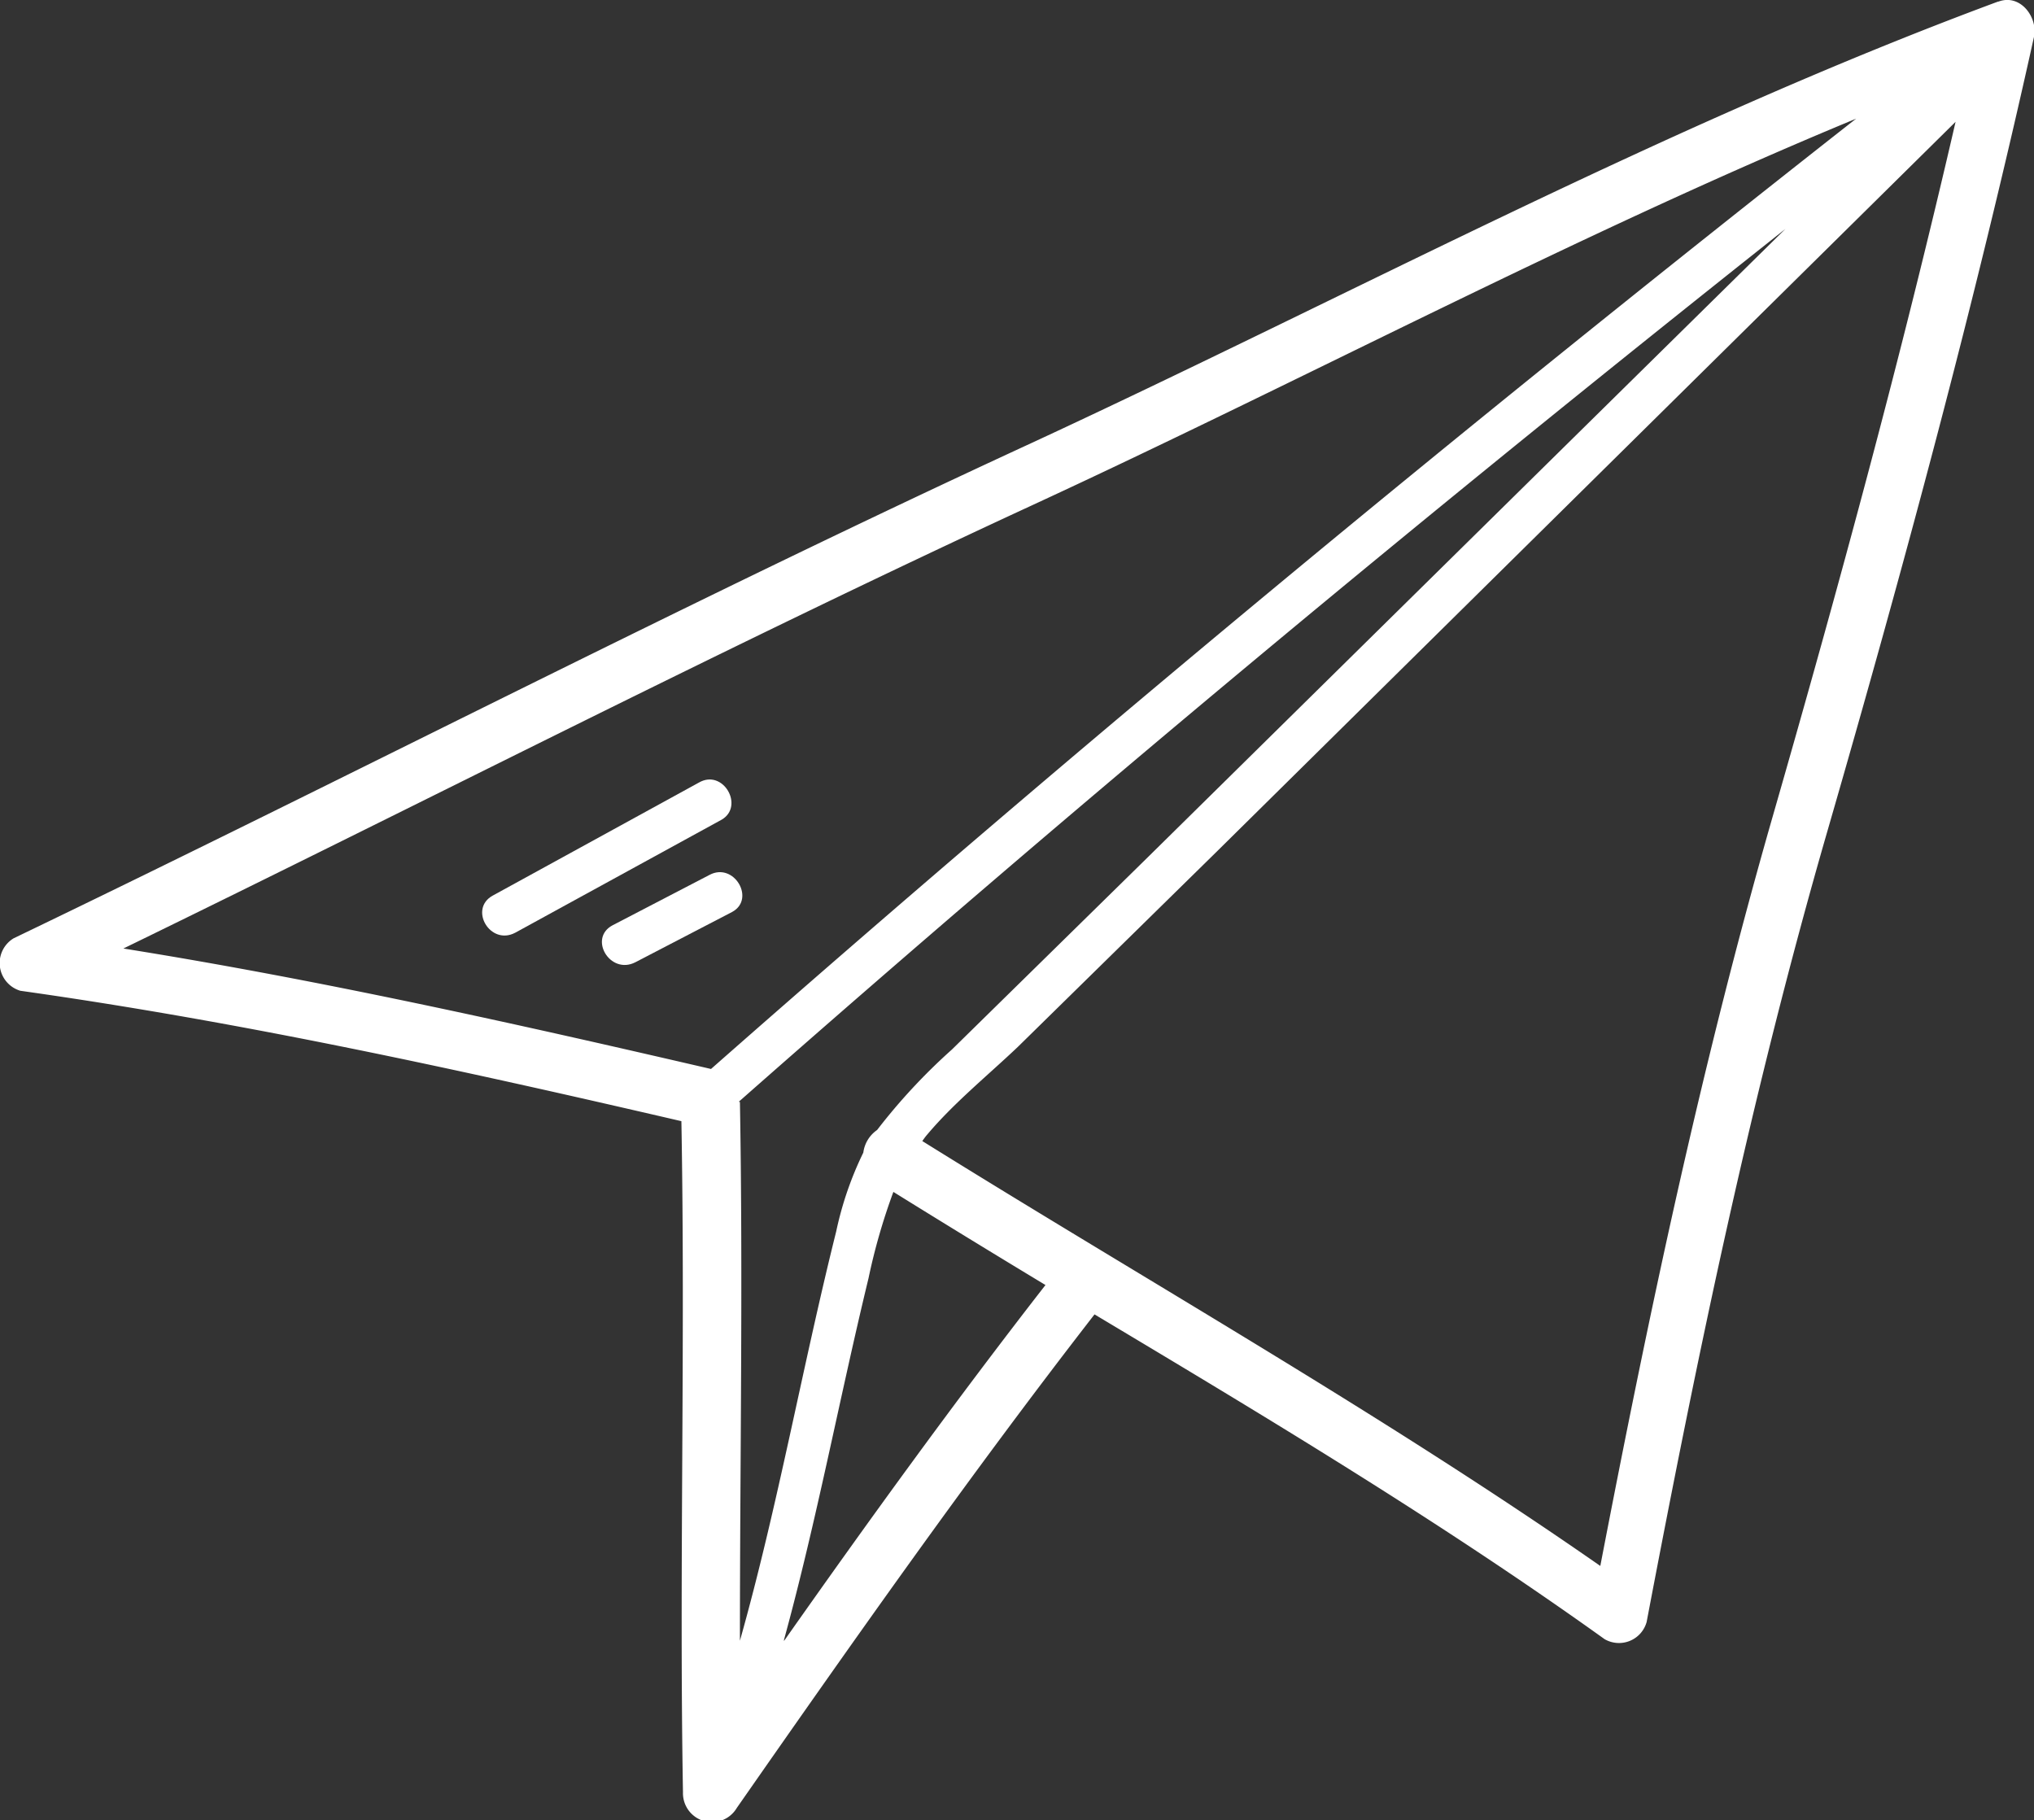 <svg xmlns="http://www.w3.org/2000/svg" viewBox="0 0 90 80.54"><rect x="0" y="0" width="90" height="80.54" fill="#333333" stroke="none"/><defs><style>.cls-1{fill:#fff;}</style></defs><title>Asset 1</title><g id="Layer_2" data-name="Layer 2"><g id="Layer_1-2" data-name="Layer 1"><path class="cls-1" d="M78.44,36.12c-3.16,11-5.48,22-7.63,33.17-9.68-6.74-20-12.57-30-18.8.07-.1.14-.2.22-.29,1.17-1.39,2.66-2.6,4-3.87l8.79-8.63Q70.16,21.56,86.53,5.39c-2.38,10.32-5.16,20.54-8.09,30.73ZM34.69,72.56c1.45-5.29,2.46-10.72,3.74-16a27,27,0,0,1,1.1-3.82q3.35,2.08,6.73,4.12c-4,5.14-7.82,10.42-11.57,15.75Zm-2-23.81C47.73,35.49,63.25,22.61,79,10.13Q64.92,24,50.82,37.9l-8.7,8.54A26.2,26.2,0,0,0,38.81,50a1.44,1.44,0,0,0-.61,1A15.06,15.06,0,0,0,37,54.49c-1.5,6-2.58,12.15-4.26,18.11,0-7.95.14-15.9,0-23.84Zm-1.23-1.45c-8.63-2-17.25-3.93-26-5.33,13.39-6.52,26.64-13.34,40.16-19.59,12.19-5.63,24.11-12,36.51-17.13C64.87,18.8,47.89,32.83,31.45,47.31ZM88.41.07C73.71,5.52,59.89,13,45.67,19.59c-15.18,7-30,14.68-45.07,21.93a1.28,1.28,0,0,0,.3,2.32c9.87,1.39,19.55,3.52,29.25,5.77.18,9.9-.1,19.8.07,29.7A1.28,1.28,0,0,0,32.6,80c5.14-7.37,10.32-14.74,15.83-21.84C56.09,62.74,63.77,67.35,71,72.53a1.27,1.27,0,0,0,1.86-.76c2.25-11.84,4.64-23.38,8-35S87.38,13.46,90,1.63c.18-.86-.6-1.92-1.57-1.56Z"/><path class="cls-1" d="M30.92,34.63l-9.12,5c-1.07.59-.11,2.23,1,1.64l9.13-5C32.95,35.68,32,34,30.92,34.63Z"/><path class="cls-1" d="M31.4,38.71l-4.29,2.23c-1.09.57-.12,2.21,1,1.64l4.29-2.23C33.44,39.78,32.48,38.14,31.4,38.71Z"/></g></g></svg>